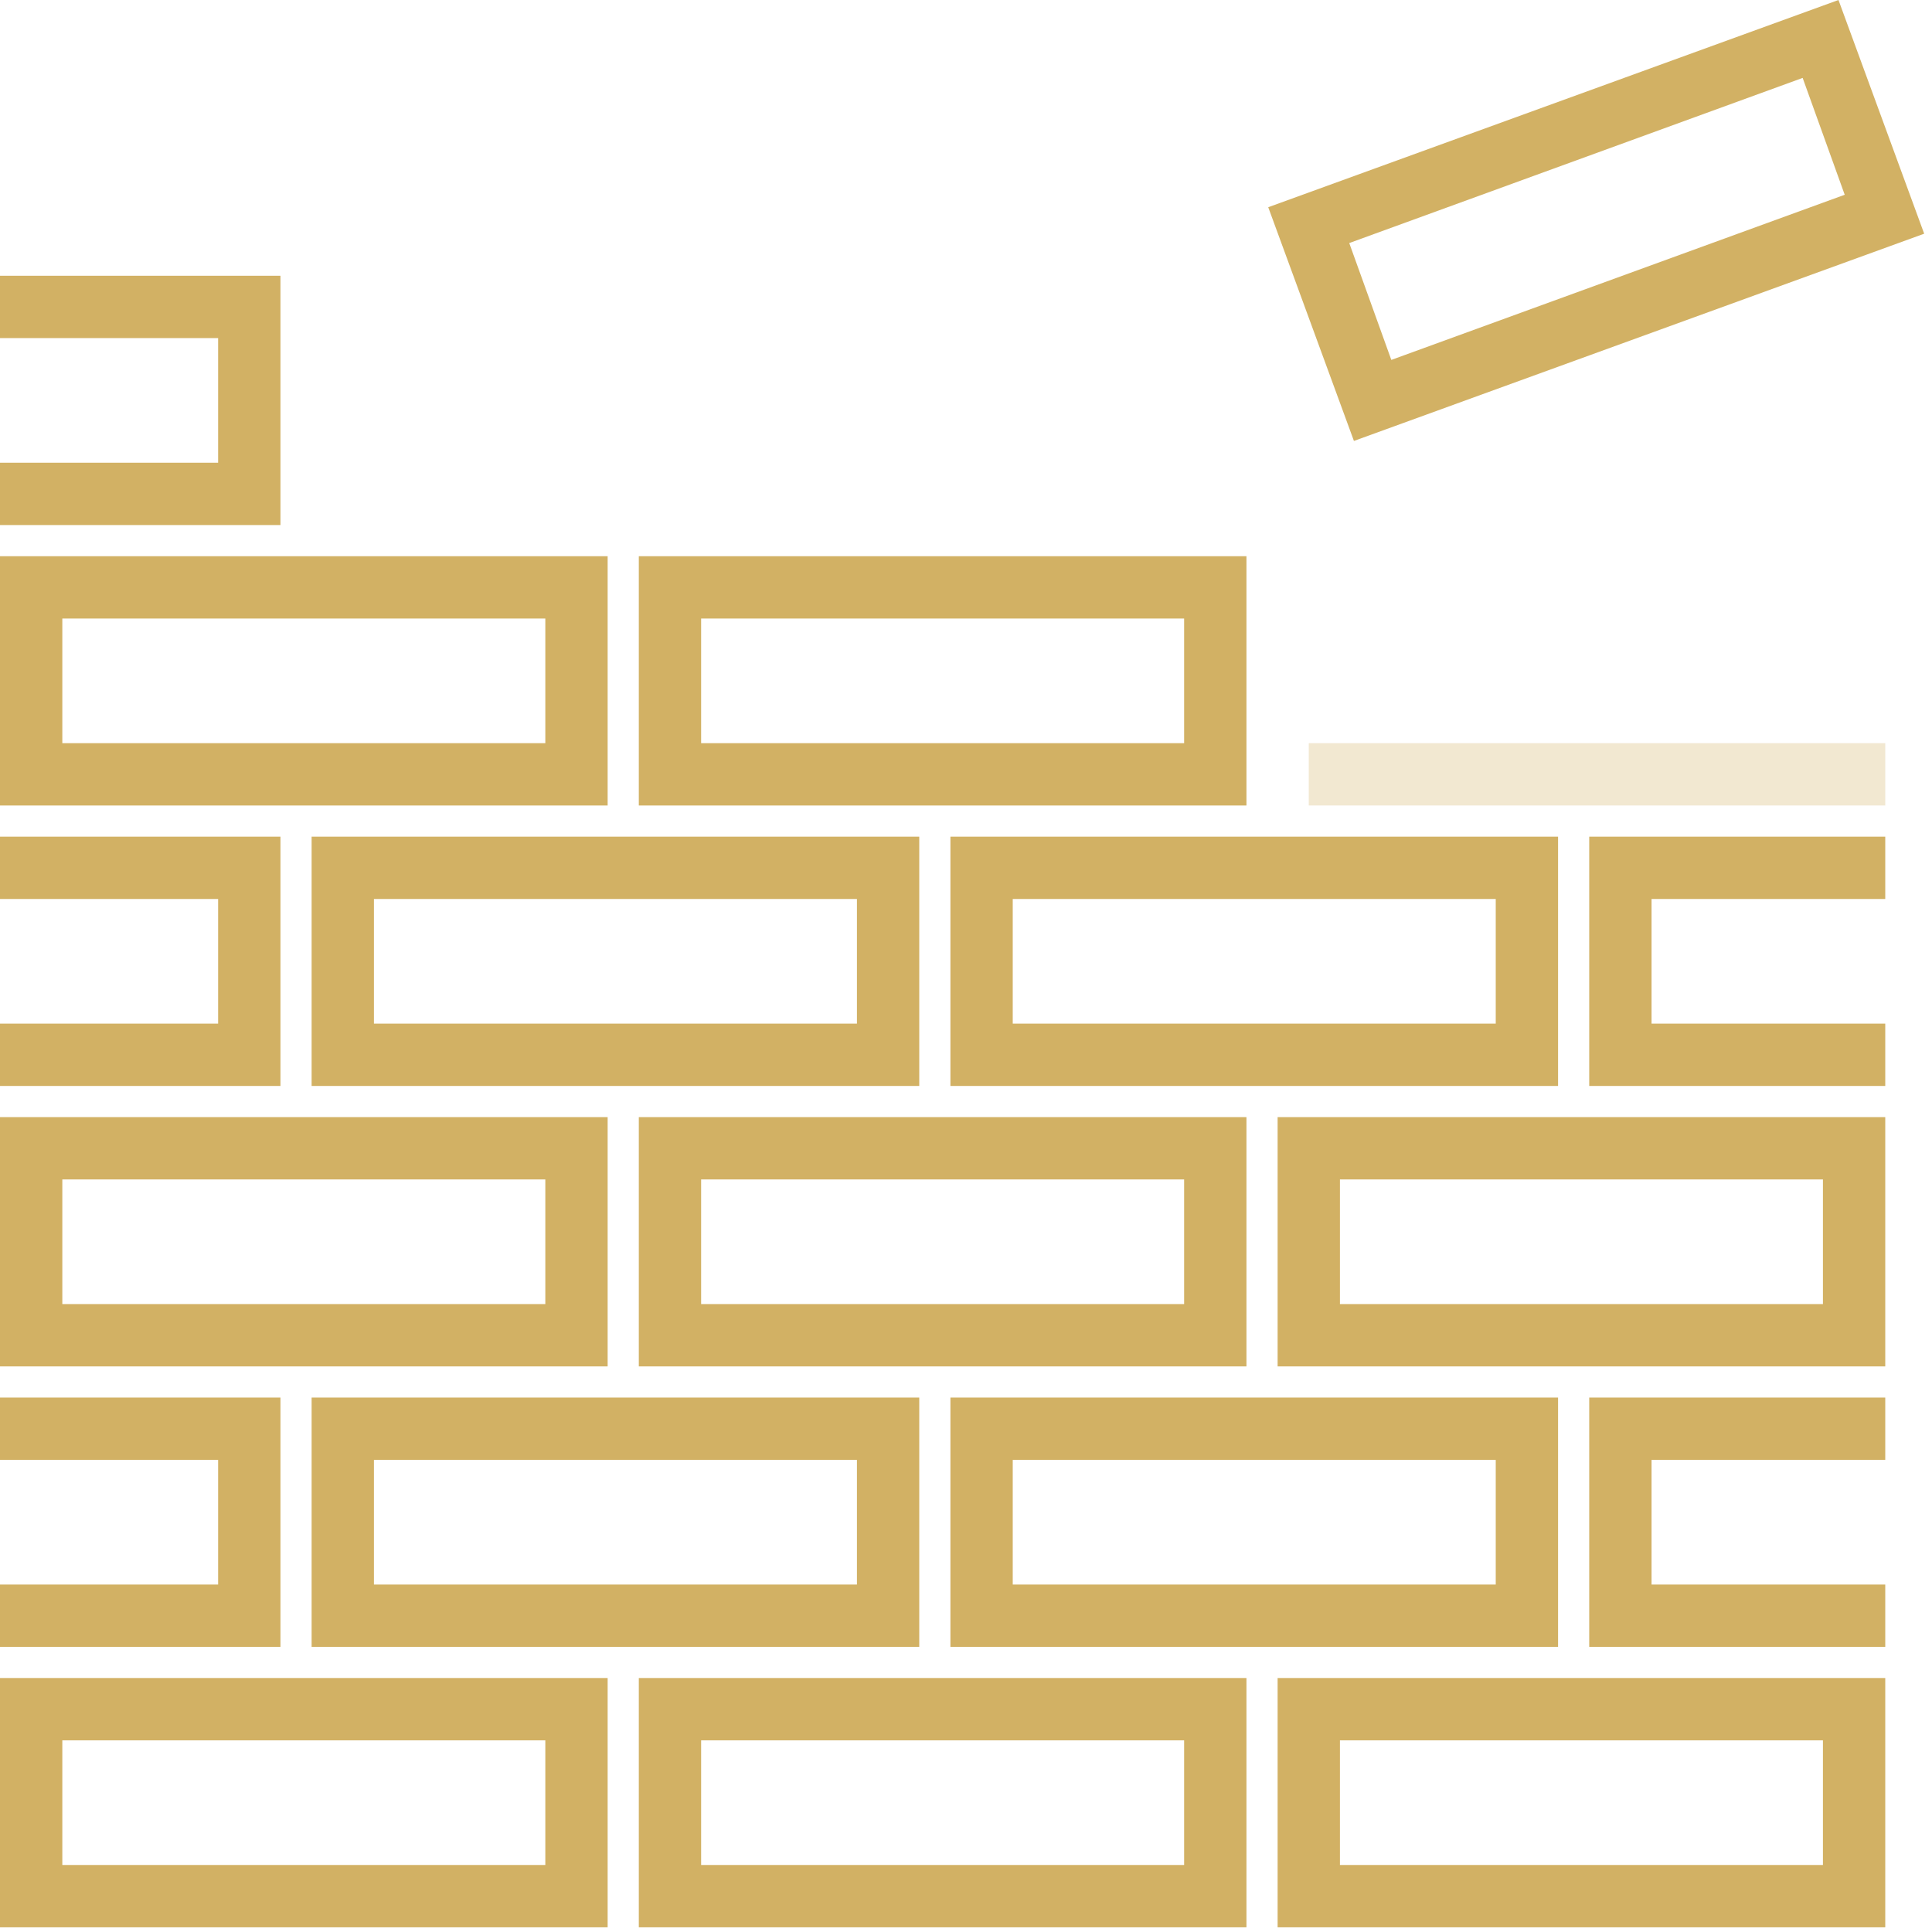 <?xml version="1.0" encoding="UTF-8"?> <svg xmlns="http://www.w3.org/2000/svg" width="124" height="124" viewBox="0 0 124 124" fill="none"><path d="M39 123.699H0V107.699H39V123.699ZM4 119.699H35V111.699H4V119.699Z" fill="#D2B164"></path><path d="M80 123.699H41V107.699H80V123.699ZM45 119.699H76V111.699H45V119.699Z" fill="#D2B164"></path><path d="M121 123.699H82V107.699H121V123.699ZM86 119.699H117V111.699H86V119.699Z" fill="#D2B164"></path><path d="M59 105.699H20V89.699H59V105.699ZM24 101.699H55V93.699H24V101.699Z" fill="#D2B164"></path><path d="M100 105.699H61V89.699H100V105.699ZM65 101.699H96V93.699H65V101.699Z" fill="#D2B164"></path><path d="M121 105.699H102V89.699H121V93.699H106V101.699H121V105.699Z" fill="#D2B164"></path><path d="M18 105.699H0V101.699H14V93.699H0V89.699H18V105.699Z" fill="#D2B164"></path><path d="M39 87.699H0V71.699H39V87.699ZM4 83.699H35V75.699H4V83.699Z" fill="#D2B164"></path><path d="M80 87.699H41V71.699H80V87.699ZM45 83.699H76V75.699H45V83.699Z" fill="#D2B164"></path><path d="M121 87.699H82V71.699H121V87.699ZM86 83.699H117V75.699H86V83.699Z" fill="#D2B164"></path><path d="M59 69.699H20V53.699H59V69.699ZM24 65.699H55V57.699H24V65.699Z" fill="#D2B164"></path><path d="M100 69.699H61V53.699H100V69.699ZM65 65.699H96V57.699H65V65.699Z" fill="#D2B164"></path><path d="M121 69.699H102V53.699H121V57.699H106V65.699H121V69.699Z" fill="#D2B164"></path><path d="M18 69.699H0V65.699H14V57.699H0V53.699H18V69.699Z" fill="#D2B164"></path><path d="M39 51.699H0V35.699H39V51.699ZM4 47.699H35V39.699H4V47.699Z" fill="#D2B164"></path><path d="M80 51.699H41V35.699H80V51.699ZM45 47.699H76V39.699H45V47.699Z" fill="#D2B164"></path><g opacity="0.3"><path d="M121 47.699H84V51.699H121V47.699Z" fill="#D2B164"></path></g><path d="M18 33.699H0V29.699H14V21.699H0V17.699H18V33.699Z" fill="#D2B164"></path><path d="M86.898 28.3L81.398 13.3L117.998 0L123.498 15L86.898 28.3ZM86.598 15.6L89.298 23.1L118.398 12.5L115.698 5L86.598 15.6Z" fill="#D2B164"></path></svg> 